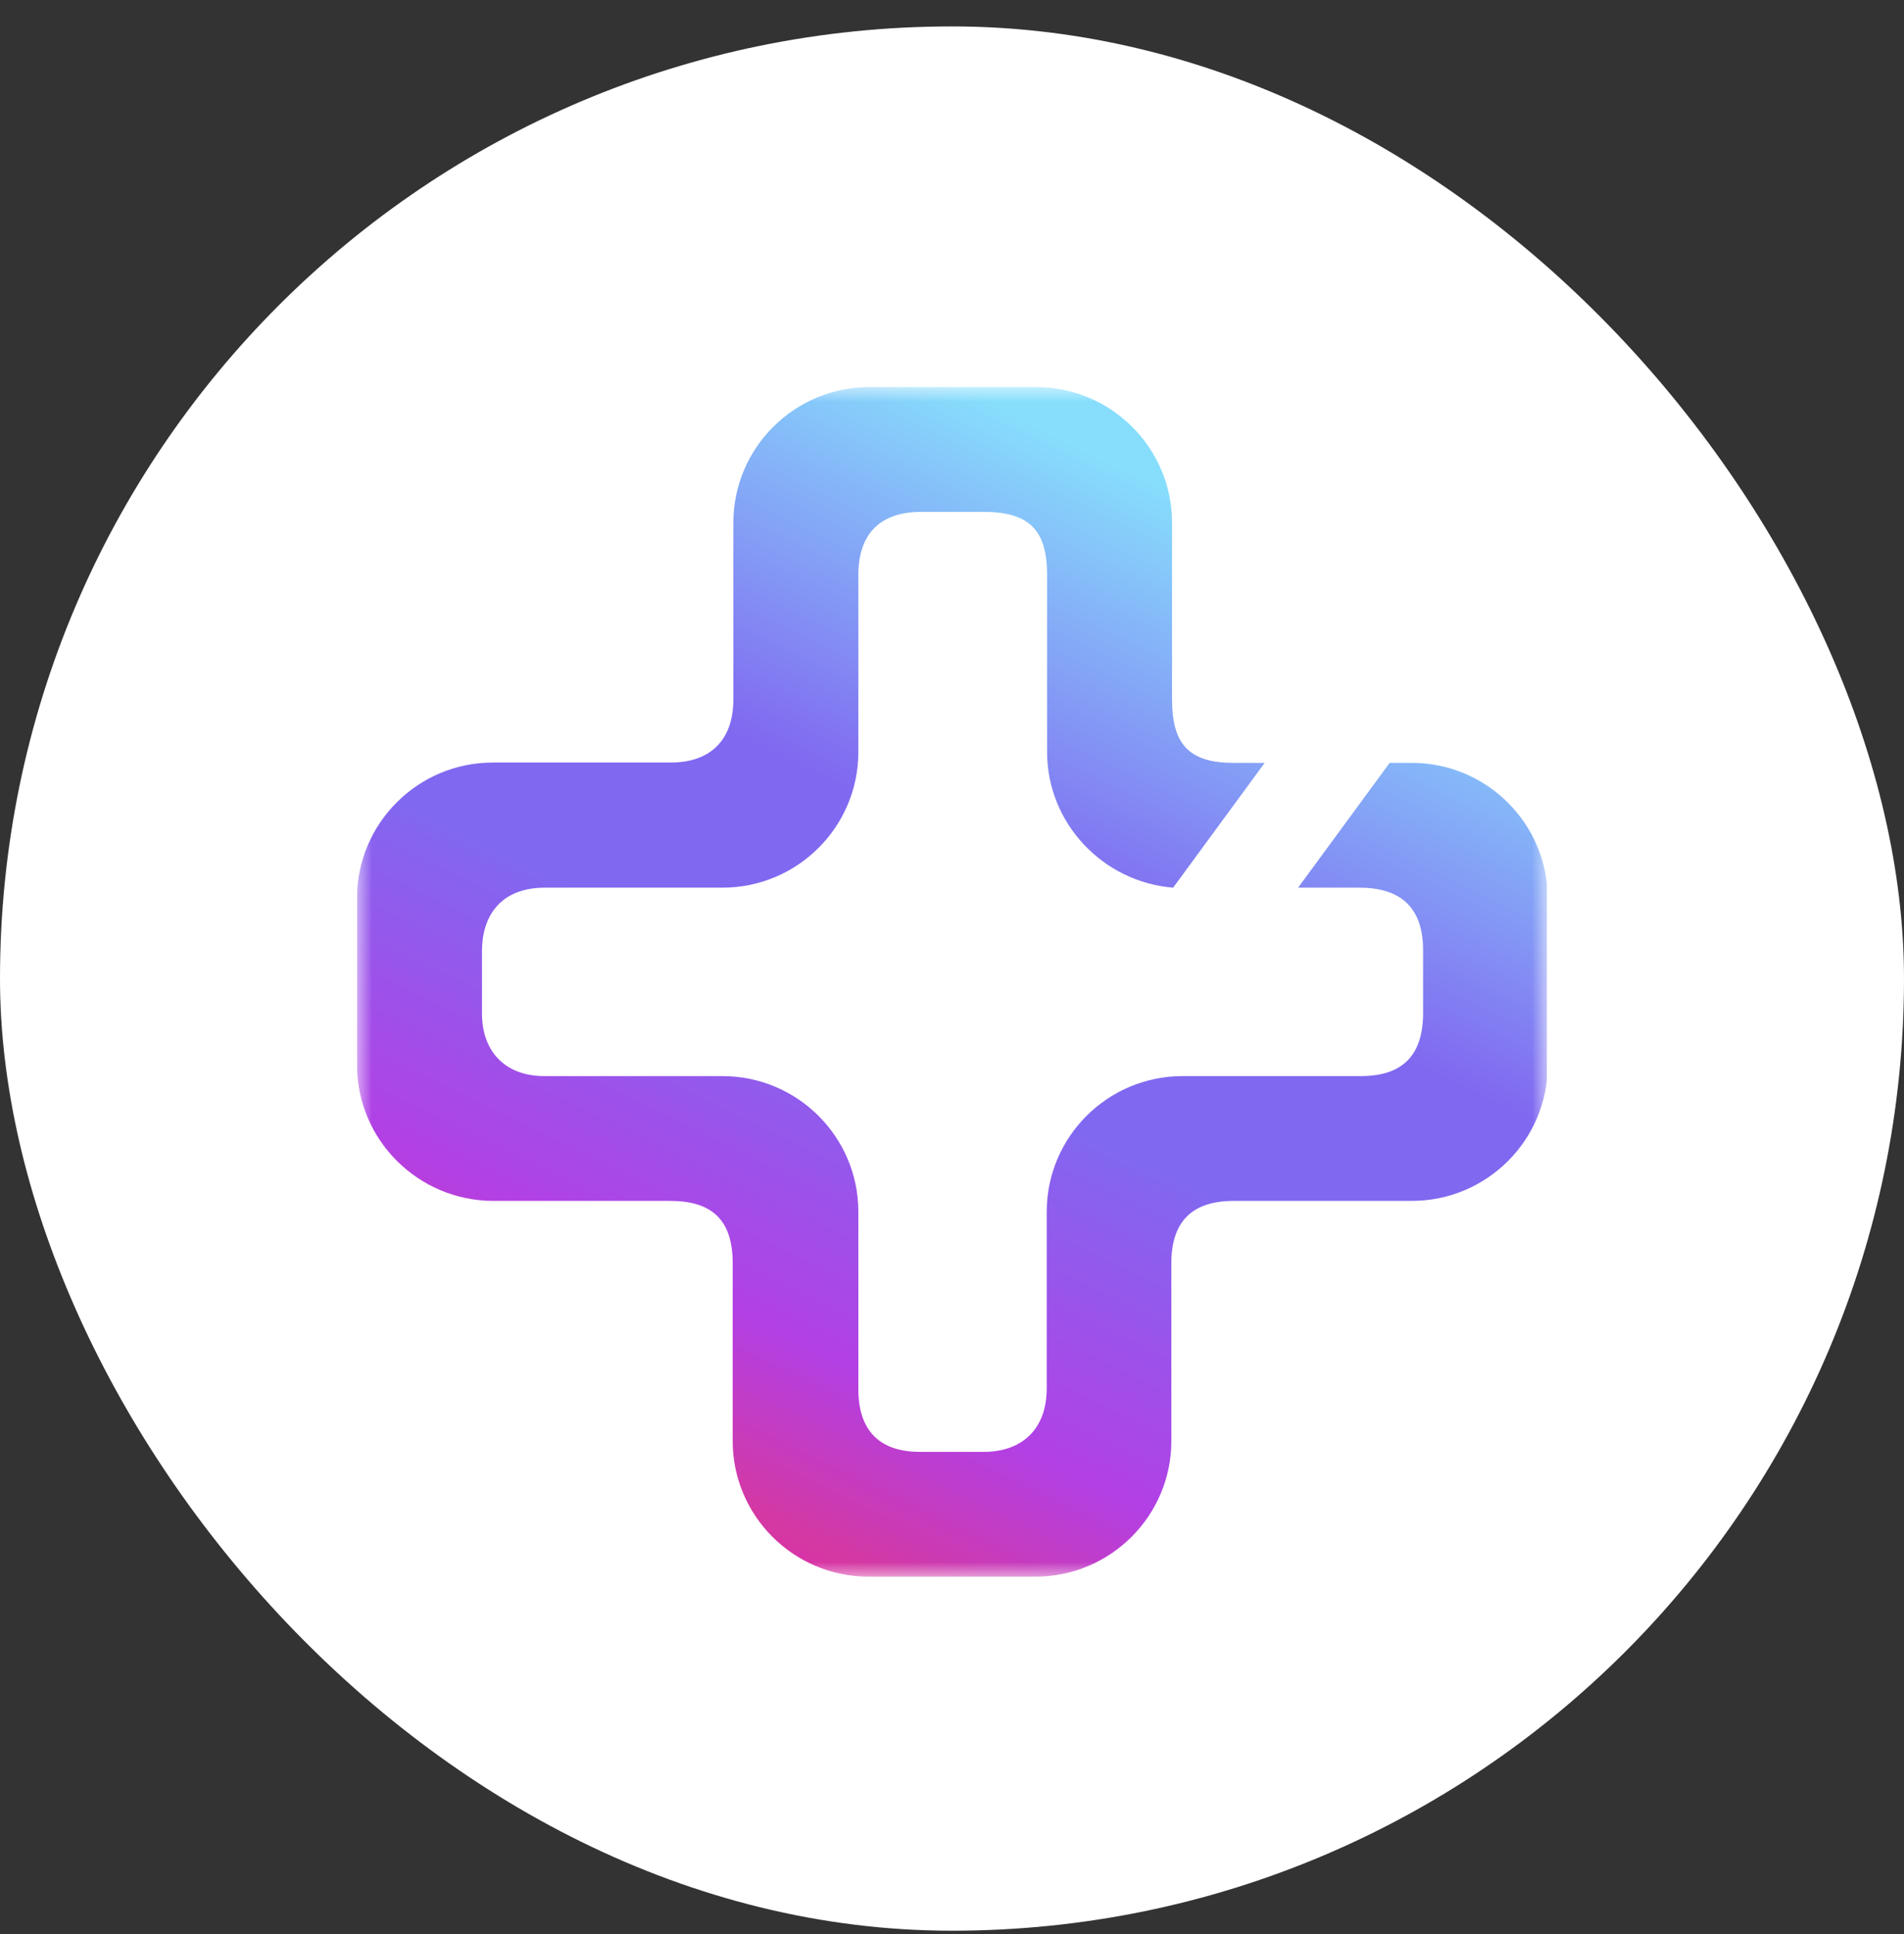 <svg width="64" height="65" viewBox="0 0 64 65" fill="none" xmlns="http://www.w3.org/2000/svg">
<rect x="0" y="0" width="64" height="65" fill="#333333" stroke="none"/>
<rect y="0.888" width="64" height="64" rx="32" fill="white"/>
<g clip-path="url(#clip0_3238_1980)">
<mask id="mask0_3238_1980" style="mask-type:luminance" maskUnits="userSpaceOnUse" x="12" y="13" width="40" height="40">
<path d="M52 13H12V53H52V13Z" fill="white"/>
</mask>
<g mask="url(#mask0_3238_1980)">
<path d="M46.711 25.639H47.456C49.977 25.639 52.025 27.683 52.025 30.2V35.799C52.025 38.316 49.977 40.36 47.456 40.36H41.468C40.048 40.36 39.373 41.08 39.373 42.451V48.428C39.373 50.945 37.326 52.989 34.805 52.989H29.196C26.675 52.989 24.628 50.945 24.628 48.428C24.628 48.428 24.628 43.951 24.628 42.451C24.628 40.962 23.894 40.36 22.521 40.36H16.568C14.047 40.348 12 38.304 12 35.788V30.188C12 27.671 14.047 25.628 16.568 25.628H22.545C23.87 25.628 24.651 24.883 24.651 23.501V17.57C24.651 15.054 26.699 13.01 29.219 13.01H34.829C37.35 13.01 39.397 15.054 39.397 17.57V23.513C39.397 24.966 39.93 25.639 41.456 25.639H42.51L39.433 29.833C37.078 29.644 35.196 27.671 35.196 25.273V19.319C35.196 17.866 34.64 17.204 33.077 17.204H30.947C29.622 17.204 28.852 17.913 28.852 19.319V25.273C28.852 27.79 26.805 29.833 24.284 29.833H18.32C16.781 29.833 16.201 30.837 16.201 31.96V34.063C16.201 35.327 16.971 36.166 18.296 36.166H24.284C26.805 36.166 28.852 38.209 28.852 40.726V46.692C28.852 48.039 29.527 48.795 30.924 48.795H33.066C34.391 48.795 35.184 47.991 35.184 46.668V40.726C35.184 38.209 37.231 36.166 39.752 36.166H45.74C47.184 36.166 47.835 35.433 47.835 34.039V31.936C47.835 30.495 47.078 29.833 45.693 29.833H43.634L46.711 25.639Z" fill="url(#paint0_linear_3238_1980)"/>
</g>
</g>
<defs>
<linearGradient id="paint0_linear_3238_1980" x1="27.902" y1="61.718" x2="48.04" y2="20.177" gradientUnits="userSpaceOnUse">
<stop stop-color="#FF00D5"/>
<stop offset="0.187" stop-color="#D438A2"/>
<stop offset="0.316" stop-color="#B240E5"/>
<stop offset="0.542" stop-color="#8168F0"/>
<stop offset="0.692" stop-color="#8168F0"/>
<stop offset="0.991" stop-color="#87DEFC"/>
</linearGradient>
<clipPath id="clip0_3238_1980">
<rect width="40" height="40" fill="white" transform="translate(12 13)"/>
</clipPath>
</defs>
</svg>
